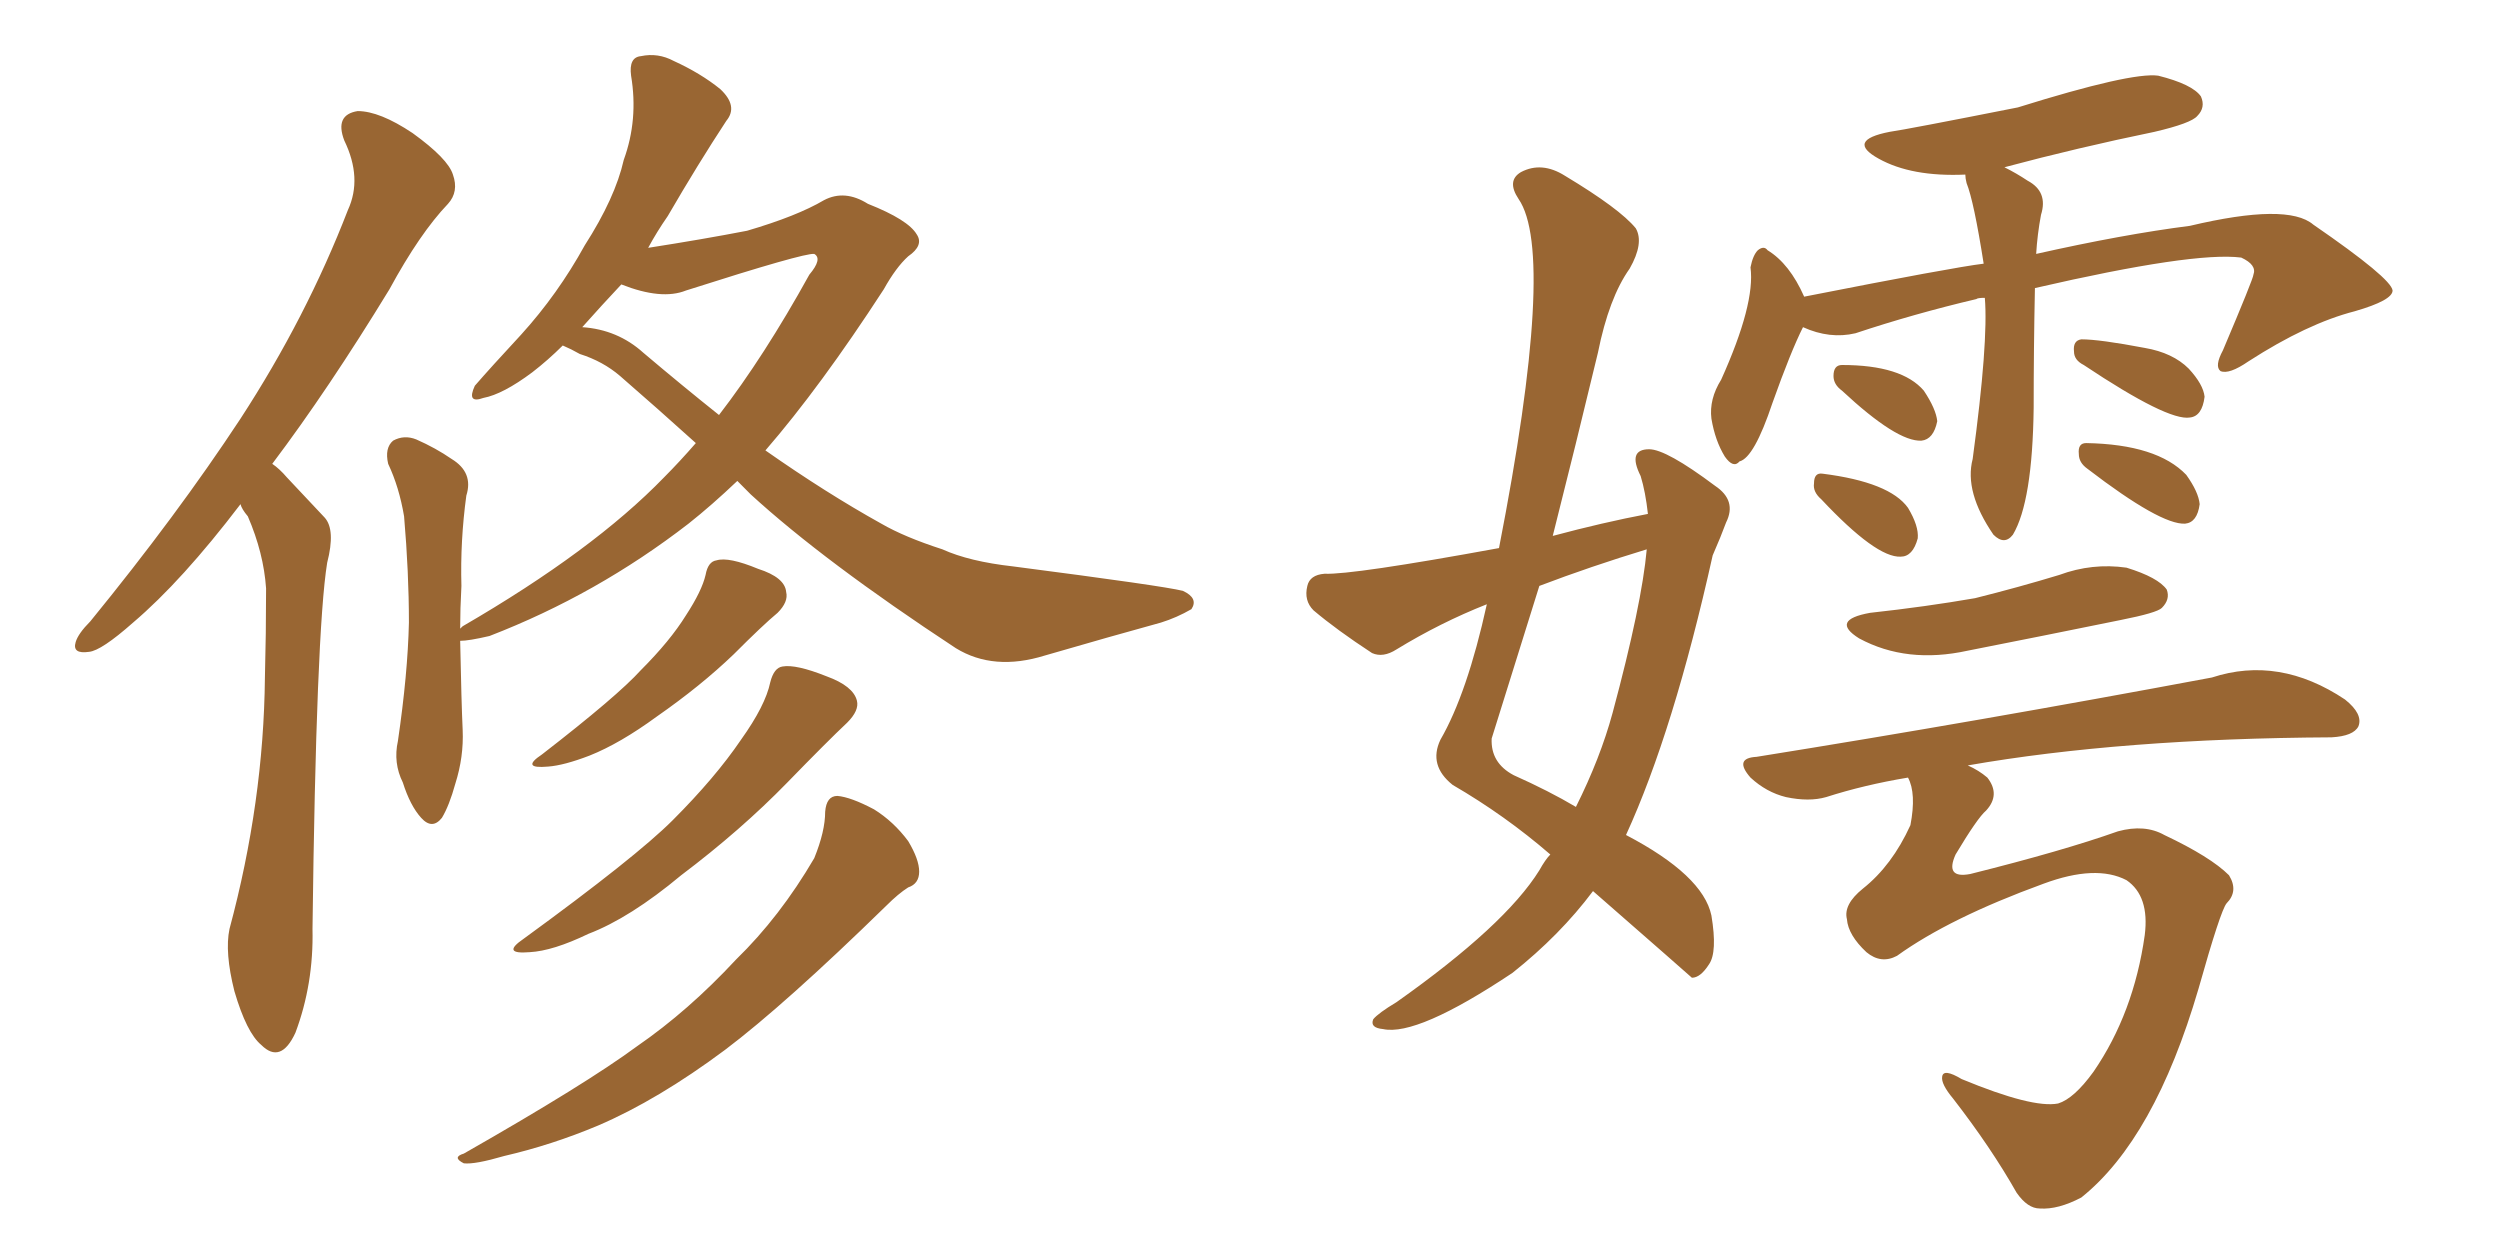 <svg xmlns="http://www.w3.org/2000/svg" xmlns:xlink="http://www.w3.org/1999/xlink" width="300" height="150"><path fill="#996633" padding="10" d="M28.86 60.50L28.86 60.50Q21.83 69.73 15.97 74.71L15.97 74.71Q12.16 78.08 10.69 78.22L10.69 78.22Q8.64 78.52 9.08 77.05L9.08 77.05Q9.38 76.03 10.84 74.56L10.84 74.56Q21.24 61.82 28.86 50.24L28.86 50.24Q36.77 38.09 41.75 25.20L41.75 25.20Q43.51 21.39 41.31 16.85L41.31 16.85Q40.14 13.77 42.92 13.33L42.92 13.33Q45.56 13.33 49.51 15.97L49.51 15.97Q53.76 19.04 54.35 20.95L54.35 20.95Q55.08 23.00 53.76 24.46L53.76 24.46Q50.39 27.98 46.73 34.72L46.73 34.72Q39.40 46.73 32.67 55.66L32.67 55.66Q33.54 56.25 34.42 57.28L34.42 57.28Q36.33 59.33 38.96 62.11L38.96 62.11Q40.28 63.57 39.26 67.53L39.26 67.53Q37.94 75.73 37.50 111.47L37.50 111.47Q37.65 118.07 35.45 123.93L35.45 123.93Q33.69 127.73 31.35 125.39L31.35 125.39Q29.59 123.93 28.13 118.95L28.13 118.95Q26.95 114.26 27.54 111.47L27.54 111.47Q31.64 96.24 31.79 81.30L31.79 81.30Q31.93 76.03 31.93 70.61L31.93 70.61Q31.64 66.36 29.74 61.96L29.74 61.96Q29.00 61.08 28.86 60.50ZM67.53 41.46L67.53 41.46Q65.77 43.21 63.87 44.68L63.87 44.68Q60.35 47.31 58.01 47.75L58.01 47.75Q55.96 48.49 56.98 46.29L56.98 46.29Q58.89 44.09 62.55 40.14L62.55 40.14Q66.94 35.30 70.17 29.44L70.17 29.44Q73.83 23.73 74.85 19.19L74.85 19.19Q76.61 14.36 75.73 9.08L75.73 9.08Q75.44 6.88 76.90 6.74L76.90 6.74Q78.96 6.30 80.86 7.32L80.86 7.32Q84.08 8.79 86.43 10.69L86.43 10.69Q88.62 12.74 87.16 14.50L87.16 14.50Q83.79 19.63 80.13 25.93L80.13 25.93Q78.81 27.83 77.78 29.74L77.78 29.74Q84.38 28.71 89.65 27.69L89.65 27.69Q95.65 25.93 98.88 24.02L98.88 24.02Q101.37 22.71 104.15 24.46L104.15 24.46Q108.98 26.37 110.01 28.13L110.01 28.13Q110.89 29.44 108.98 30.76L108.98 30.76Q107.52 32.08 106.05 34.72L106.05 34.72Q98.44 46.44 91.85 54.05L91.85 54.05Q99.17 59.18 105.76 62.84L105.76 62.84Q108.54 64.45 113.09 65.92L113.09 65.92Q116.31 67.38 121.58 67.97L121.58 67.97Q139.60 70.31 141.94 70.90L141.94 70.90Q143.85 71.78 142.97 73.10L142.97 73.10Q141.21 74.12 139.31 74.71L139.31 74.71Q133.45 76.32 125.39 78.66L125.39 78.66Q119.24 80.57 114.70 77.78L114.70 77.78Q98.88 67.38 90.09 59.33L90.09 59.33Q89.06 58.30 88.48 57.71L88.48 57.71Q85.40 60.64 82.62 62.84L82.62 62.84Q71.63 71.34 58.74 76.32L58.74 76.32Q56.25 76.90 55.22 76.90L55.22 76.90Q55.37 84.38 55.52 87.60L55.52 87.60Q55.66 90.82 54.64 94.04L54.64 94.04Q53.91 96.68 53.03 98.14L53.03 98.14Q51.86 99.61 50.54 98.14L50.54 98.14Q49.22 96.68 48.34 93.90L48.34 93.90Q47.17 91.55 47.75 88.92L47.75 88.92Q48.93 80.86 49.07 74.71L49.07 74.71Q49.07 68.70 48.49 61.96L48.49 61.96Q47.90 58.45 46.58 55.66L46.58 55.66Q46.14 53.76 47.17 52.88L47.17 52.88Q48.49 52.15 49.95 52.73L49.95 52.73Q52.29 53.76 54.20 55.08L54.20 55.08Q56.84 56.69 55.96 59.47L55.96 59.47Q55.22 64.89 55.37 70.31L55.37 70.31Q55.22 73.10 55.22 75.44L55.22 75.44Q55.37 75.29 55.52 75.15L55.52 75.15Q71.19 66.06 79.69 57.28L79.69 57.28Q81.59 55.37 83.50 53.17L83.50 53.17Q78.96 49.07 74.41 45.12L74.41 45.12Q72.36 43.36 69.58 42.48L69.58 42.48Q68.55 41.89 67.53 41.46ZM77.20 42.33L77.20 42.33Q81.88 46.29 86.28 49.80L86.28 49.80Q91.70 42.77 97.12 32.96L97.12 32.96Q98.73 31.05 97.71 30.47L97.71 30.47Q96.53 30.32 82.32 34.86L82.32 34.86Q79.39 36.04 74.56 34.13L74.56 34.13Q72.22 36.62 69.87 39.26L69.87 39.26Q74.12 39.55 77.20 42.33ZM84.67 68.99L84.67 68.99Q84.96 67.38 85.99 67.24L85.99 67.24Q87.45 66.80 90.97 68.26L90.97 68.26Q94.19 69.29 94.34 71.04L94.34 71.04Q94.63 72.22 93.31 73.54L93.31 73.54Q91.55 75 88.04 78.52L88.04 78.52Q84.08 82.32 78.81 85.99L78.81 85.99Q74.41 89.21 70.75 90.67L70.75 90.67Q67.68 91.85 65.77 91.99L65.77 91.99Q62.40 92.29 65.04 90.53L65.04 90.53Q74.12 83.50 76.90 80.42L76.90 80.42Q80.42 76.90 82.32 73.83L82.32 73.83Q84.23 70.90 84.67 68.99ZM92.43 81.88L92.43 81.88Q92.87 80.13 93.90 79.98L93.90 79.98Q95.51 79.69 99.17 81.15L99.17 81.15Q102.39 82.32 102.83 84.08L102.83 84.08Q103.13 85.25 101.66 86.72L101.66 86.72Q99.32 88.92 94.48 93.90L94.48 93.90Q88.92 99.61 81.74 105.03L81.74 105.03Q75.59 110.16 70.61 112.06L70.61 112.06Q66.36 114.11 63.57 114.26L63.57 114.26Q60.06 114.55 62.84 112.65L62.84 112.65Q76.32 102.83 80.71 98.44L80.71 98.44Q85.84 93.31 88.92 88.77L88.92 88.77Q91.85 84.67 92.43 81.88ZM99.02 97.41L99.02 97.41L99.02 97.41Q99.17 95.51 100.49 95.51L100.49 95.51Q102.10 95.65 104.88 97.12L104.88 97.12Q107.23 98.58 108.98 100.93L108.98 100.93Q110.30 103.13 110.30 104.59L110.30 104.59Q110.30 106.05 108.98 106.49L108.98 106.49Q107.81 107.23 106.35 108.69L106.35 108.69Q94.19 120.56 87.01 125.98L87.01 125.98Q78.96 131.98 71.78 135.06L71.78 135.06Q66.21 137.40 60.50 138.72L60.50 138.72Q56.98 139.75 55.66 139.60L55.66 139.60Q54.20 138.87 55.66 138.43L55.66 138.43Q70.31 130.08 76.46 125.54L76.46 125.54Q82.62 121.29 88.33 115.14L88.33 115.14Q93.60 110.01 97.71 102.98L97.71 102.98Q99.02 99.76 99.02 97.41ZM238.18 35.74L238.18 35.74Q237.30 35.74 237.16 35.89L237.16 35.89Q229.69 37.65 222.66 39.99L222.66 39.99Q219.58 40.72 216.36 39.26L216.36 39.26Q214.89 42.19 212.70 48.34L212.70 48.34Q210.50 54.93 208.74 55.37L208.74 55.37Q208.01 56.25 206.98 54.79L206.98 54.79Q205.81 52.88 205.37 50.24L205.37 50.24Q205.08 47.90 206.54 45.56L206.54 45.56Q210.64 36.47 210.06 32.08L210.06 32.08Q210.35 30.62 210.94 30.03L210.94 30.03Q211.67 29.44 212.11 30.03L212.11 30.03Q214.75 31.64 216.50 35.60L216.50 35.60Q234.38 32.08 238.04 31.64L238.04 31.64Q236.87 24.17 235.99 21.97L235.99 21.97Q235.84 21.39 235.84 20.95L235.84 20.95Q229.39 21.24 225.44 19.04L225.44 19.04Q221.48 16.85 226.76 15.82L226.76 15.82Q228.81 15.53 242.14 12.89L242.14 12.89Q255.76 8.64 258.98 9.08L258.98 9.08Q263.09 10.11 264.11 11.57L264.11 11.57Q264.70 12.89 263.67 13.92L263.67 13.92Q262.94 14.79 258.54 15.82L258.54 15.82Q249.32 17.72 240.53 20.07L240.53 20.07Q241.99 20.80 243.31 21.68L243.31 21.68Q245.80 23.00 244.92 25.78L244.92 25.78Q244.48 28.13 244.34 30.47L244.34 30.47Q254.74 28.13 262.79 27.10L262.79 27.10Q274.51 24.32 277.59 26.95L277.59 26.95Q286.96 33.40 287.11 34.86L287.11 34.86Q287.11 36.04 282.57 37.35L282.57 37.35Q276.86 38.82 269.82 43.36L269.82 43.36Q267.48 44.97 266.46 44.53L266.46 44.53Q265.72 43.95 266.75 42.04L266.75 42.04Q270.41 33.40 270.41 32.96L270.41 32.96Q270.85 31.79 268.95 30.91L268.95 30.91Q263.23 30.18 244.19 34.57L244.19 34.57Q244.04 41.89 244.04 48.93L244.04 48.93Q243.90 60.21 241.55 64.16L241.55 64.16Q240.53 65.48 239.21 64.16L239.21 64.16Q235.69 59.03 236.72 55.08L236.72 55.08Q238.62 41.02 238.18 35.74ZM221.04 46.88L221.04 46.88Q220.02 46.14 220.02 45.12L220.02 45.12Q220.02 43.80 221.04 43.80L221.04 43.80Q228.22 43.80 230.86 46.88L230.86 46.88Q232.32 49.07 232.47 50.54L232.47 50.54Q232.03 52.73 230.57 52.88L230.57 52.88Q227.64 53.03 221.04 46.88ZM218.55 59.91L218.55 59.91Q217.53 59.03 217.68 58.01L217.68 58.01Q217.68 56.69 218.70 56.84L218.70 56.84Q226.76 57.86 228.96 60.94L228.96 60.94Q230.27 63.13 230.13 64.60L230.13 64.60Q229.54 66.80 228.08 66.80L228.08 66.80Q225.15 66.94 218.55 59.91ZM250.05 43.80L250.05 43.80Q248.88 43.21 248.88 42.19L248.88 42.19Q248.73 40.87 249.76 40.72L249.76 40.72Q251.95 40.72 257.37 41.75L257.37 41.75Q260.74 42.33 262.65 44.24L262.65 44.24Q264.40 46.14 264.55 47.61L264.55 47.61Q264.26 49.95 262.79 50.10L262.79 50.10Q260.16 50.54 250.05 43.80ZM250.49 56.25L250.49 56.25Q249.46 55.52 249.46 54.49L249.46 54.49Q249.32 53.17 250.34 53.17L250.34 53.17Q258.84 53.32 262.35 56.98L262.35 56.98Q263.82 59.03 263.96 60.50L263.96 60.50Q263.67 62.70 262.21 62.84L262.21 62.84Q259.28 62.99 250.49 56.25ZM224.41 73.54L224.41 73.54Q231.15 72.80 237.01 71.78L237.01 71.78Q242.29 70.46 247.12 68.99L247.12 68.99Q251.07 67.53 255.18 68.12L255.18 68.12Q258.98 69.29 260.01 70.75L260.01 70.75Q260.45 71.92 259.42 72.95L259.42 72.95Q258.84 73.54 254.44 74.41L254.44 74.41Q245.07 76.32 236.13 78.08L236.13 78.08Q228.81 79.69 223.10 76.61L223.10 76.61Q219.58 74.41 224.41 73.54ZM228.96 93.31L228.96 93.31Q223.68 94.19 219.14 95.65L219.14 95.65Q217.09 96.24 214.31 95.65L214.31 95.65Q211.96 95.07 210.06 93.31L210.06 93.31Q208.01 90.97 210.79 90.82L210.79 90.82Q237.30 86.57 265.43 81.30L265.43 81.30Q273.49 78.66 281.40 83.94L281.40 83.94Q283.59 85.69 283.01 87.16L283.01 87.16Q282.42 88.33 279.79 88.48L279.79 88.48Q254.59 88.62 236.13 91.85L236.13 91.85Q237.45 92.43 238.48 93.31L238.48 93.31Q240.09 95.36 238.33 97.27L238.33 97.27Q237.30 98.14 234.67 102.54L234.67 102.54Q233.35 105.47 236.43 104.88L236.43 104.88Q247.56 102.10 254.15 99.76L254.15 99.76Q257.37 98.88 259.72 100.20L259.72 100.20Q265.28 102.83 267.48 105.03L267.48 105.03Q268.65 106.93 267.19 108.40L267.19 108.40Q266.46 109.28 263.82 118.65L263.82 118.65Q258.54 136.67 249.76 143.70L249.76 143.70Q246.97 145.17 244.78 145.02L244.78 145.02Q243.31 145.02 241.99 143.12L241.99 143.12Q238.92 137.70 234.38 131.84L234.38 131.84Q232.91 130.08 233.06 129.20L233.06 129.20Q233.20 128.17 235.40 129.49L235.40 129.49Q243.90 133.01 246.97 132.42L246.97 132.42Q248.88 131.84 251.22 128.61L251.22 128.61Q256.05 121.58 257.37 112.21L257.37 112.21Q257.96 107.52 255.18 105.62L255.18 105.62Q251.51 103.71 245.21 106.05L245.21 106.05Q233.94 110.16 227.64 114.70L227.64 114.70Q225.73 115.72 223.97 114.26L223.97 114.26Q221.78 112.21 221.63 110.30L221.63 110.30Q221.19 108.54 223.54 106.64L223.54 106.64Q227.05 103.86 229.25 99.02L229.25 99.02Q229.98 95.21 228.96 93.31ZM186.04 102.54L186.04 102.54Q180.62 97.85 174.32 94.19L174.32 94.19Q171.39 91.85 172.85 88.77L172.85 88.77Q176.07 83.20 178.42 72.51L178.42 72.51Q172.85 74.71 167.58 77.93L167.58 77.93Q165.97 78.96 164.65 78.37L164.65 78.37Q160.40 75.59 157.62 73.24L157.62 73.24Q156.45 72.07 156.88 70.31L156.88 70.31Q157.18 68.99 158.94 68.85L158.94 68.85Q162.30 68.99 179.88 65.77L179.88 65.77Q186.77 30.47 182.23 23.88L182.23 23.88Q180.76 21.68 182.52 20.65L182.52 20.65Q185.01 19.34 187.79 21.09L187.79 21.09Q194.38 25.05 196.29 27.39L196.29 27.39Q197.31 29.15 195.56 32.23L195.56 32.23Q193.07 35.74 191.75 42.33L191.75 42.33Q189.11 53.32 186.33 64.31L186.33 64.31Q192.33 62.70 197.75 61.67L197.75 61.67Q197.46 59.03 196.88 57.13L196.88 57.13Q195.26 53.91 197.90 53.91L197.90 53.91Q199.95 53.91 205.81 58.30L205.81 58.30Q208.45 60.06 207.13 62.70L207.13 62.70Q206.54 64.31 205.52 66.65L205.52 66.65Q200.83 87.74 195.12 100.20L195.12 100.20Q204.35 105.03 205.37 109.86L205.37 109.86Q206.10 114.26 205.08 115.72L205.08 115.72Q204.05 117.33 203.03 117.33L203.03 117.33Q202.73 117.04 191.16 106.93L191.16 106.93Q187.21 112.21 181.49 116.75L181.49 116.75Q170.07 124.37 165.97 123.49L165.97 123.49Q164.36 123.34 164.79 122.31L164.79 122.31Q165.38 121.58 167.58 120.26L167.58 120.26Q180.62 111.04 184.72 104.44L184.72 104.44Q185.45 103.13 186.04 102.54ZM193.51 85.55L193.51 85.55L193.51 85.55Q197.02 72.51 197.61 65.92L197.61 65.92Q190.87 67.97 184.72 70.31L184.72 70.31Q181.79 79.69 179.00 88.62L179.00 88.62Q178.86 91.55 181.64 93.02L181.64 93.02Q185.89 94.92 189.11 96.83L189.11 96.83Q192.04 90.97 193.51 85.55Z"/></svg>